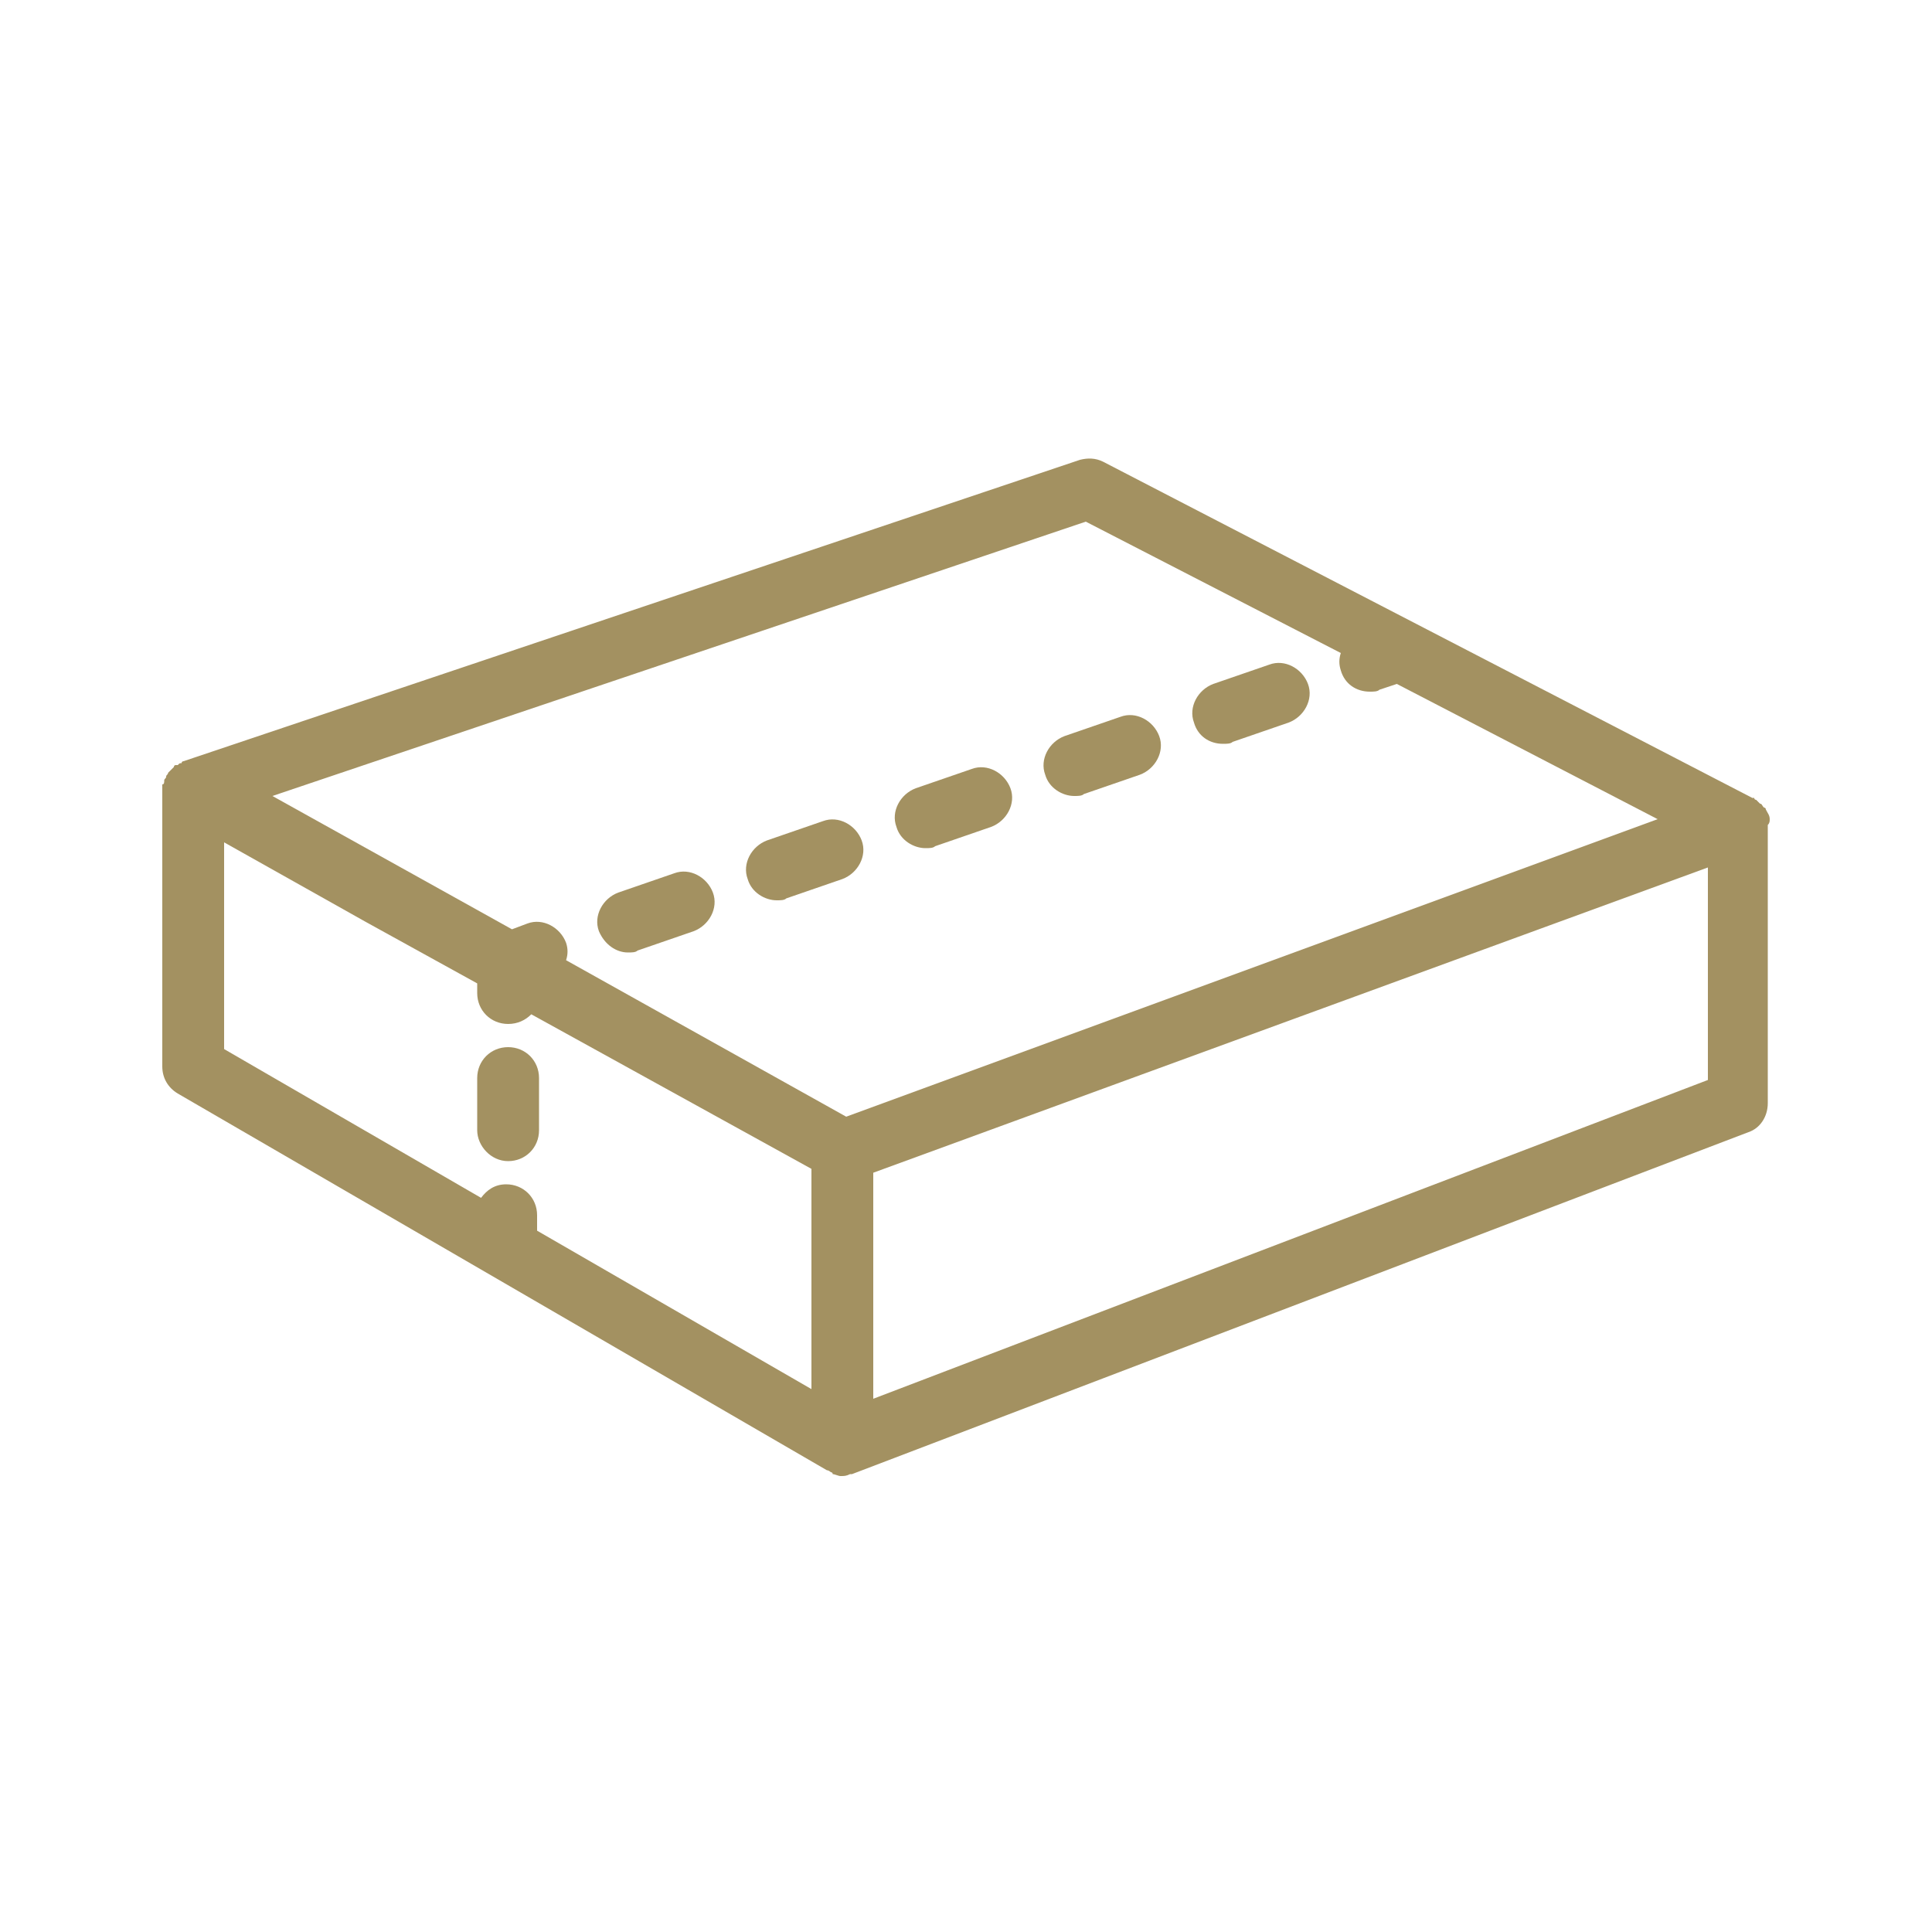 <?xml version="1.0" encoding="utf-8"?>
<!-- Generator: Adobe Illustrator 22.1.0, SVG Export Plug-In . SVG Version: 6.00 Build 0)  -->
<svg version="1.0" id="Calque_1" xmlns="http://www.w3.org/2000/svg" xmlns:xlink="http://www.w3.org/1999/xlink" x="0px" y="0px"
	 viewBox="0 0 100 100" style="enable-background:new 0 0 100 100;" xml:space="preserve">
<style type="text/css">
	.st0{fill:#A39161;}
	.st1{fill:#CCB583;}
	.st2{fill:#FFFFFF;}
	.st3{fill-rule:evenodd;clip-rule:evenodd;fill:#A39161;}
	.st4{fill:#CCB582;}
	.st5{fill-rule:evenodd;clip-rule:evenodd;fill:#CCB582;}
	.st6{fill-rule:evenodd;clip-rule:evenodd;fill:#CCB583;}
	.st7{fill:none;stroke:#CCB583;stroke-width:0.5;stroke-miterlimit:10;}
	.st8{fill:#E4623A;}
	.st9{fill:#D7CDB1;}
	.st10{fill-rule:evenodd;clip-rule:evenodd;fill:#D1C8B0;}
	.st11{fill:#A19060;}
</style>
<g>
	<path class="st0" d="M91.6,42.4C91.6,42.3,91.6,42.3,91.6,42.4c0-0.2-0.1-0.3-0.2-0.5c0,0,0-0.1-0.1-0.1c-0.1-0.1-0.1-0.2-0.2-0.2
		c0,0-0.1-0.1-0.1-0.1c0,0-0.1-0.1-0.1-0.1c0,0-0.1,0-0.1-0.1c0,0,0,0-0.1,0L57.1,23.9c-0.4-0.2-0.8-0.2-1.2-0.1L9.5,39.4
		c0,0-0.1,0-0.1,0.1c-0.1,0-0.1,0-0.2,0.1c0,0,0,0-0.1,0c-0.1,0-0.1,0.1-0.1,0.1c-0.1,0.1-0.1,0.1-0.2,0.2c0,0-0.1,0.1-0.1,0.1
		c0,0.1-0.1,0.1-0.1,0.2c0,0.1-0.1,0.1-0.1,0.2c0,0.1,0,0.2-0.1,0.2c0,0,0,0.1,0,0.1c0,0,0,0,0,0.1c0,0,0,0,0,0.1v14.3
		c0,0.6,0.3,1.1,0.8,1.4l33.6,19.5c0.1,0,0.2,0.1,0.2,0.1c0,0,0.1,0,0.1,0.1c0.1,0,0.3,0.1,0.4,0.1c0.2,0,0.3,0,0.5-0.1
		c0,0,0,0,0.1,0l46.4-17.7c0.6-0.2,1-0.8,1-1.5V42.7C91.6,42.6,91.6,42.5,91.6,42.4z M56.2,27l13.2,6.8c-0.1,0.3-0.1,0.6,0,0.9
		c0.2,0.7,0.8,1.1,1.5,1.1c0.2,0,0.4,0,0.5-0.1l0.9-0.3l13.5,7L43.8,57.8l-14.5-8.1c0.1-0.3,0.1-0.6,0-0.9c-0.3-0.8-1.2-1.3-2-1
		l-0.8,0.3l-12.4-6.9L56.2,27z M11.6,43.6l7.3,4.1l5.8,3.2l0,0.5c0,0.9,0.7,1.6,1.6,1.6c0,0,0,0,0,0c0.5,0,0.9-0.2,1.2-0.5L42,60.5
		v11.4l-14.2-8.2l0-0.8c0-0.9-0.7-1.6-1.6-1.6c0,0,0,0,0,0c-0.6,0-1,0.3-1.3,0.7l-13.3-7.7V43.6z M88.4,55.9L45.2,72.4V60.7
		l43.2-15.8V55.9z"/>
	<path class="st0" d="M26.3,60.1C26.3,60.1,26.3,60.1,26.3,60.1c0.9,0,1.6-0.7,1.6-1.6l0-2.7c0-0.9-0.7-1.6-1.6-1.6c0,0,0,0,0,0
		c-0.9,0-1.6,0.7-1.6,1.6l0,2.7C24.7,59.3,25.4,60.1,26.3,60.1z"/>
	<path class="st0" d="M55.6,41.2c0.2,0,0.4,0,0.5-0.1l2.9-1c0.8-0.3,1.3-1.2,1-2c-0.3-0.8-1.2-1.3-2-1l-2.9,1c-0.8,0.3-1.3,1.2-1,2
		C54.3,40.8,55,41.2,55.6,41.2z"/>
	<path class="st0" d="M47.9,43.9c0.2,0,0.4,0,0.5-0.1l2.9-1c0.8-0.3,1.3-1.2,1-2c-0.3-0.8-1.2-1.3-2-1l-2.9,1c-0.8,0.3-1.3,1.2-1,2
		C46.6,43.5,47.3,43.9,47.9,43.9z"/>
	<path class="st0" d="M63.3,38.5c0.2,0,0.4,0,0.5-0.1l2.9-1c0.8-0.3,1.3-1.2,1-2c-0.3-0.8-1.2-1.3-2-1l-2.9,1c-0.8,0.3-1.3,1.2-1,2
		C62,38.1,62.6,38.5,63.3,38.5z"/>
	<path class="st0" d="M40.2,46.6c0.2,0,0.4,0,0.5-0.1l2.9-1c0.8-0.3,1.3-1.2,1-2c-0.3-0.8-1.2-1.3-2-1l-2.9,1c-0.8,0.3-1.3,1.2-1,2
		C38.9,46.2,39.6,46.6,40.2,46.6z"/>
	<path class="st0" d="M32.5,49.3c0.2,0,0.4,0,0.5-0.1l2.9-1c0.8-0.3,1.3-1.2,1-2c-0.3-0.8-1.2-1.3-2-1l-2.9,1c-0.8,0.3-1.3,1.2-1,2
		C31.3,48.9,31.9,49.3,32.5,49.3z"/>
</g>
</svg>

